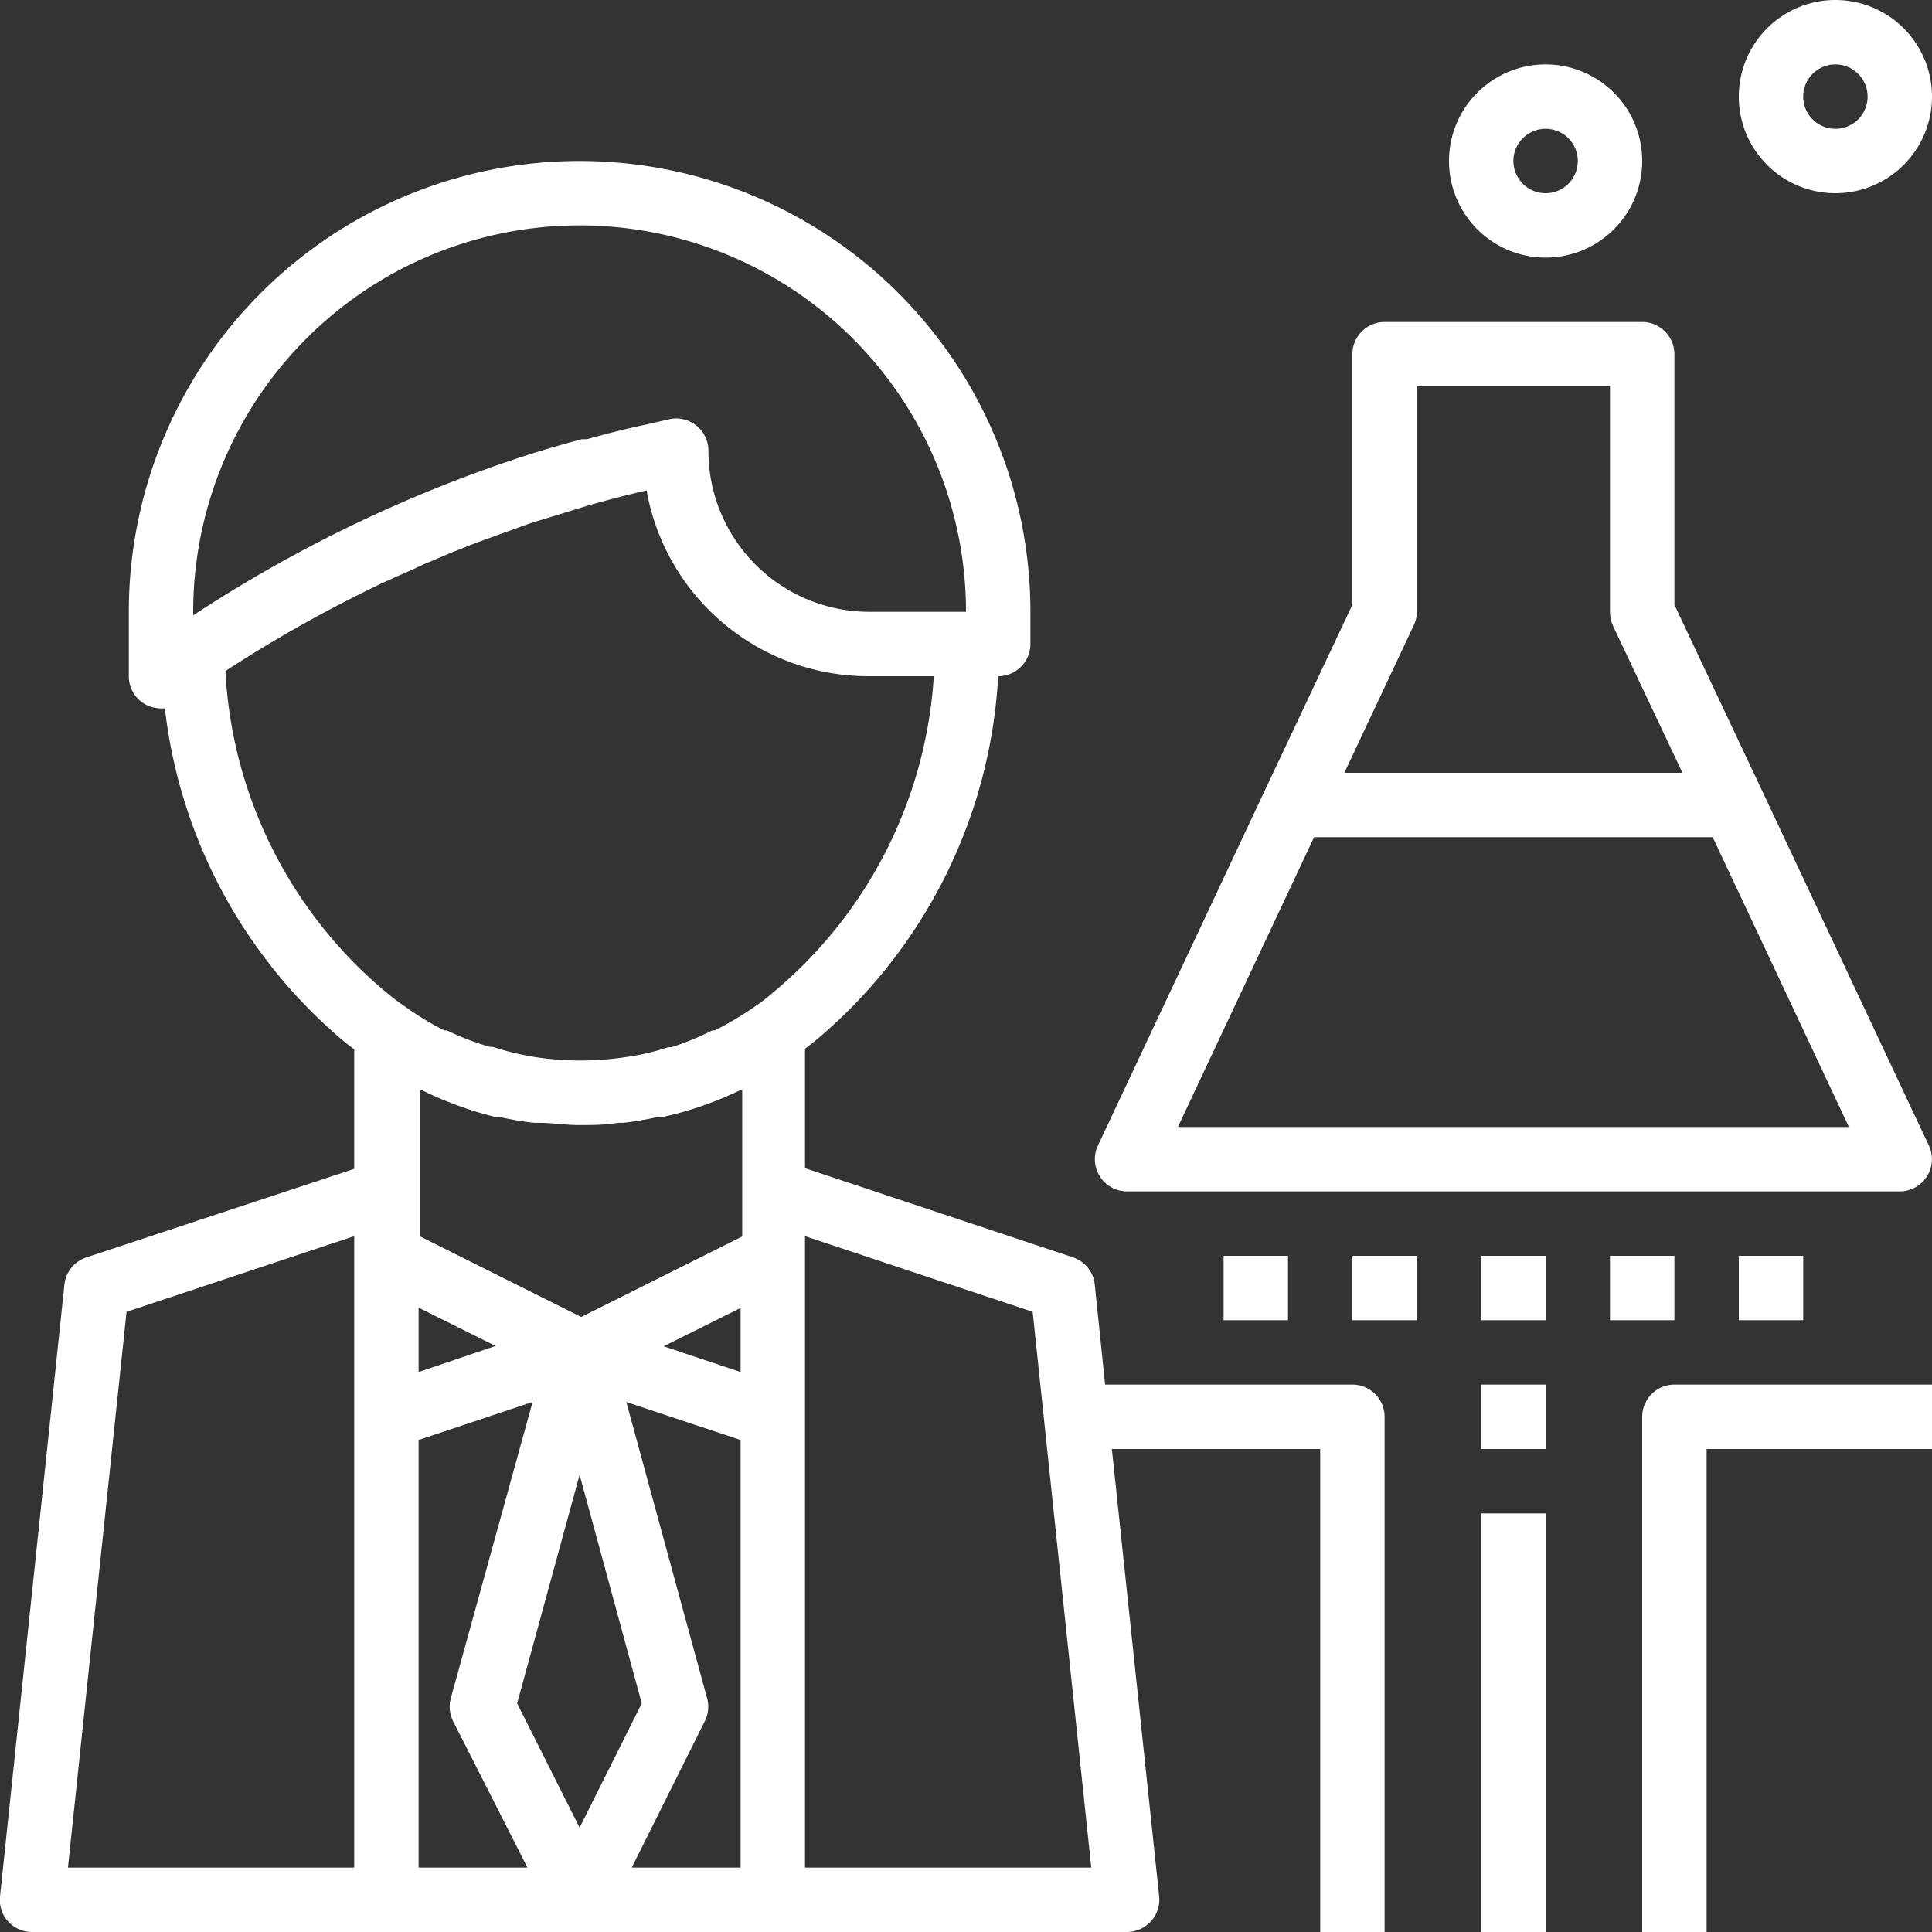 <?xml version="1.0"?>
<svg xmlns="http://www.w3.org/2000/svg" viewBox="0 0 60 60" width="60" height="60" x="0" y="0"><rect x="0" y="0" width="60" height="60" fill="#333333" stroke="none"/><defs><style>.cls-1{fill:#fff;}</style></defs><title>man</title><g id="Layer_2" data-name="Layer 2"><g id="Layer_1-2" data-name="Layer 1"><path class="cls-1" d="M2.68,39.05A1,1,0,0,0,2,39.9l-2,19a1,1,0,0,0,.25.77A1,1,0,0,0,1,60H35a1,1,0,0,0,.74-.33A1,1,0,0,0,36,58.9L34.53,45H41V60h2V44a1,1,0,0,0-1-1H34.32L34,39.9a1,1,0,0,0-.67-.85L25,36.28V32.57l.26-.2A15.88,15.88,0,0,0,31,21H31a1,1,0,0,0,1-1V19A14,14,0,0,0,4,19v2a1,1,0,0,0,.54.89A1.07,1.07,0,0,0,5,22l.12,0a15.89,15.89,0,0,0,5.62,10.39l.26.2v3.71Zm1.25,1.69L11,38.39V58H2.11Zm16,12.16L18,56.76,16.06,52.9,18,45.8ZM23,42.61l-2.39-.8L23,40.62Zm-10,0v-2l2.39,1.19Zm0,2.11,3.54-1.18L14,52.74a1,1,0,0,0,.07.71L16.38,58H13ZM19.62,58l2.27-4.55a1,1,0,0,0,.07-.71l-2.51-9.2L23,44.72V58ZM32.07,40.74,33.89,58H25V38.39ZM6,19a12,12,0,0,1,24,0H27a5,5,0,0,1-5-5,1,1,0,0,0-.37-.78,1,1,0,0,0-.85-.2l-.6.14q-1,.21-1.95.48l-.16,0c-.6.16-1.19.33-1.78.52h0A43,43,0,0,0,6,19.11Zm1,1.84a42.07,42.07,0,0,1,4.62-2.61l.12-.06c.48-.23,1-.44,1.43-.65l.34-.14c.43-.19.86-.36,1.3-.53l.55-.2,1.14-.41.85-.26.91-.28c.6-.17,1.21-.33,1.82-.47A7,7,0,0,0,27,21h2a13.91,13.91,0,0,1-5,9.83,5.57,5.57,0,0,1-.56.43h0A10.16,10.16,0,0,1,22.2,32l-.08,0a8.58,8.58,0,0,1-1.26.52l-.1,0a7.56,7.56,0,0,1-1.33.31h0a9.39,9.39,0,0,1-2.8,0h0a8.59,8.59,0,0,1-1.33-.32l-.09,0A8.26,8.26,0,0,1,13.88,32l-.08,0a9,9,0,0,1-1.22-.74h0c-.19-.13-.38-.27-.56-.42A13.94,13.94,0,0,1,7,20.84Zm8.36,13.85.16,0a9.78,9.78,0,0,0,1.06.18l.17,0c.41,0,.81.07,1.22.07s.81,0,1.22-.07l.17,0a9.78,9.78,0,0,0,1.06-.18l.16,0A10.9,10.9,0,0,0,23,33.85l.05,0v4.55l-5,2.5-5-2.5V33.83l0,0A11.18,11.18,0,0,0,15.39,34.69Z"/><path class="cls-1" d="M42,11v7.78l-2.73,5.79h0l-5.17,11A1,1,0,0,0,35,37H59a1,1,0,0,0,.9-1.43l-5.17-11h0L52,18.78V11a1,1,0,0,0-1-1H43A1,1,0,0,0,42,11ZM36.58,35l4.23-9H53.19l4.23,9ZM44,19V12h6v7a1.07,1.07,0,0,0,.09.43L52.25,24H41.75l2.15-4.57A.94.94,0,0,0,44,19Z"/><path class="cls-1" d="M51,5a3,3,0,1,0-3,3A3,3,0,0,0,51,5ZM47,5a1,1,0,1,1,1,1A1,1,0,0,1,47,5Z"/><path class="cls-1" d="M57,0a3,3,0,1,0,3,3A3,3,0,0,0,57,0Zm0,4a1,1,0,1,1,1-1A1,1,0,0,1,57,4Z"/><rect class="cls-1" x="46" y="39" width="2" height="2"/><rect class="cls-1" x="46" y="43" width="2" height="2"/><rect class="cls-1" x="46" y="47" width="2" height="13"/><path class="cls-1" d="M51,44V60h2V45h7V43H52A1,1,0,0,0,51,44Z"/><rect class="cls-1" x="42" y="39" width="2" height="2"/><rect class="cls-1" x="50" y="39" width="2" height="2"/><rect class="cls-1" x="54" y="39" width="2" height="2"/><rect class="cls-1" x="38" y="39" width="2" height="2"/></g></g></svg>
